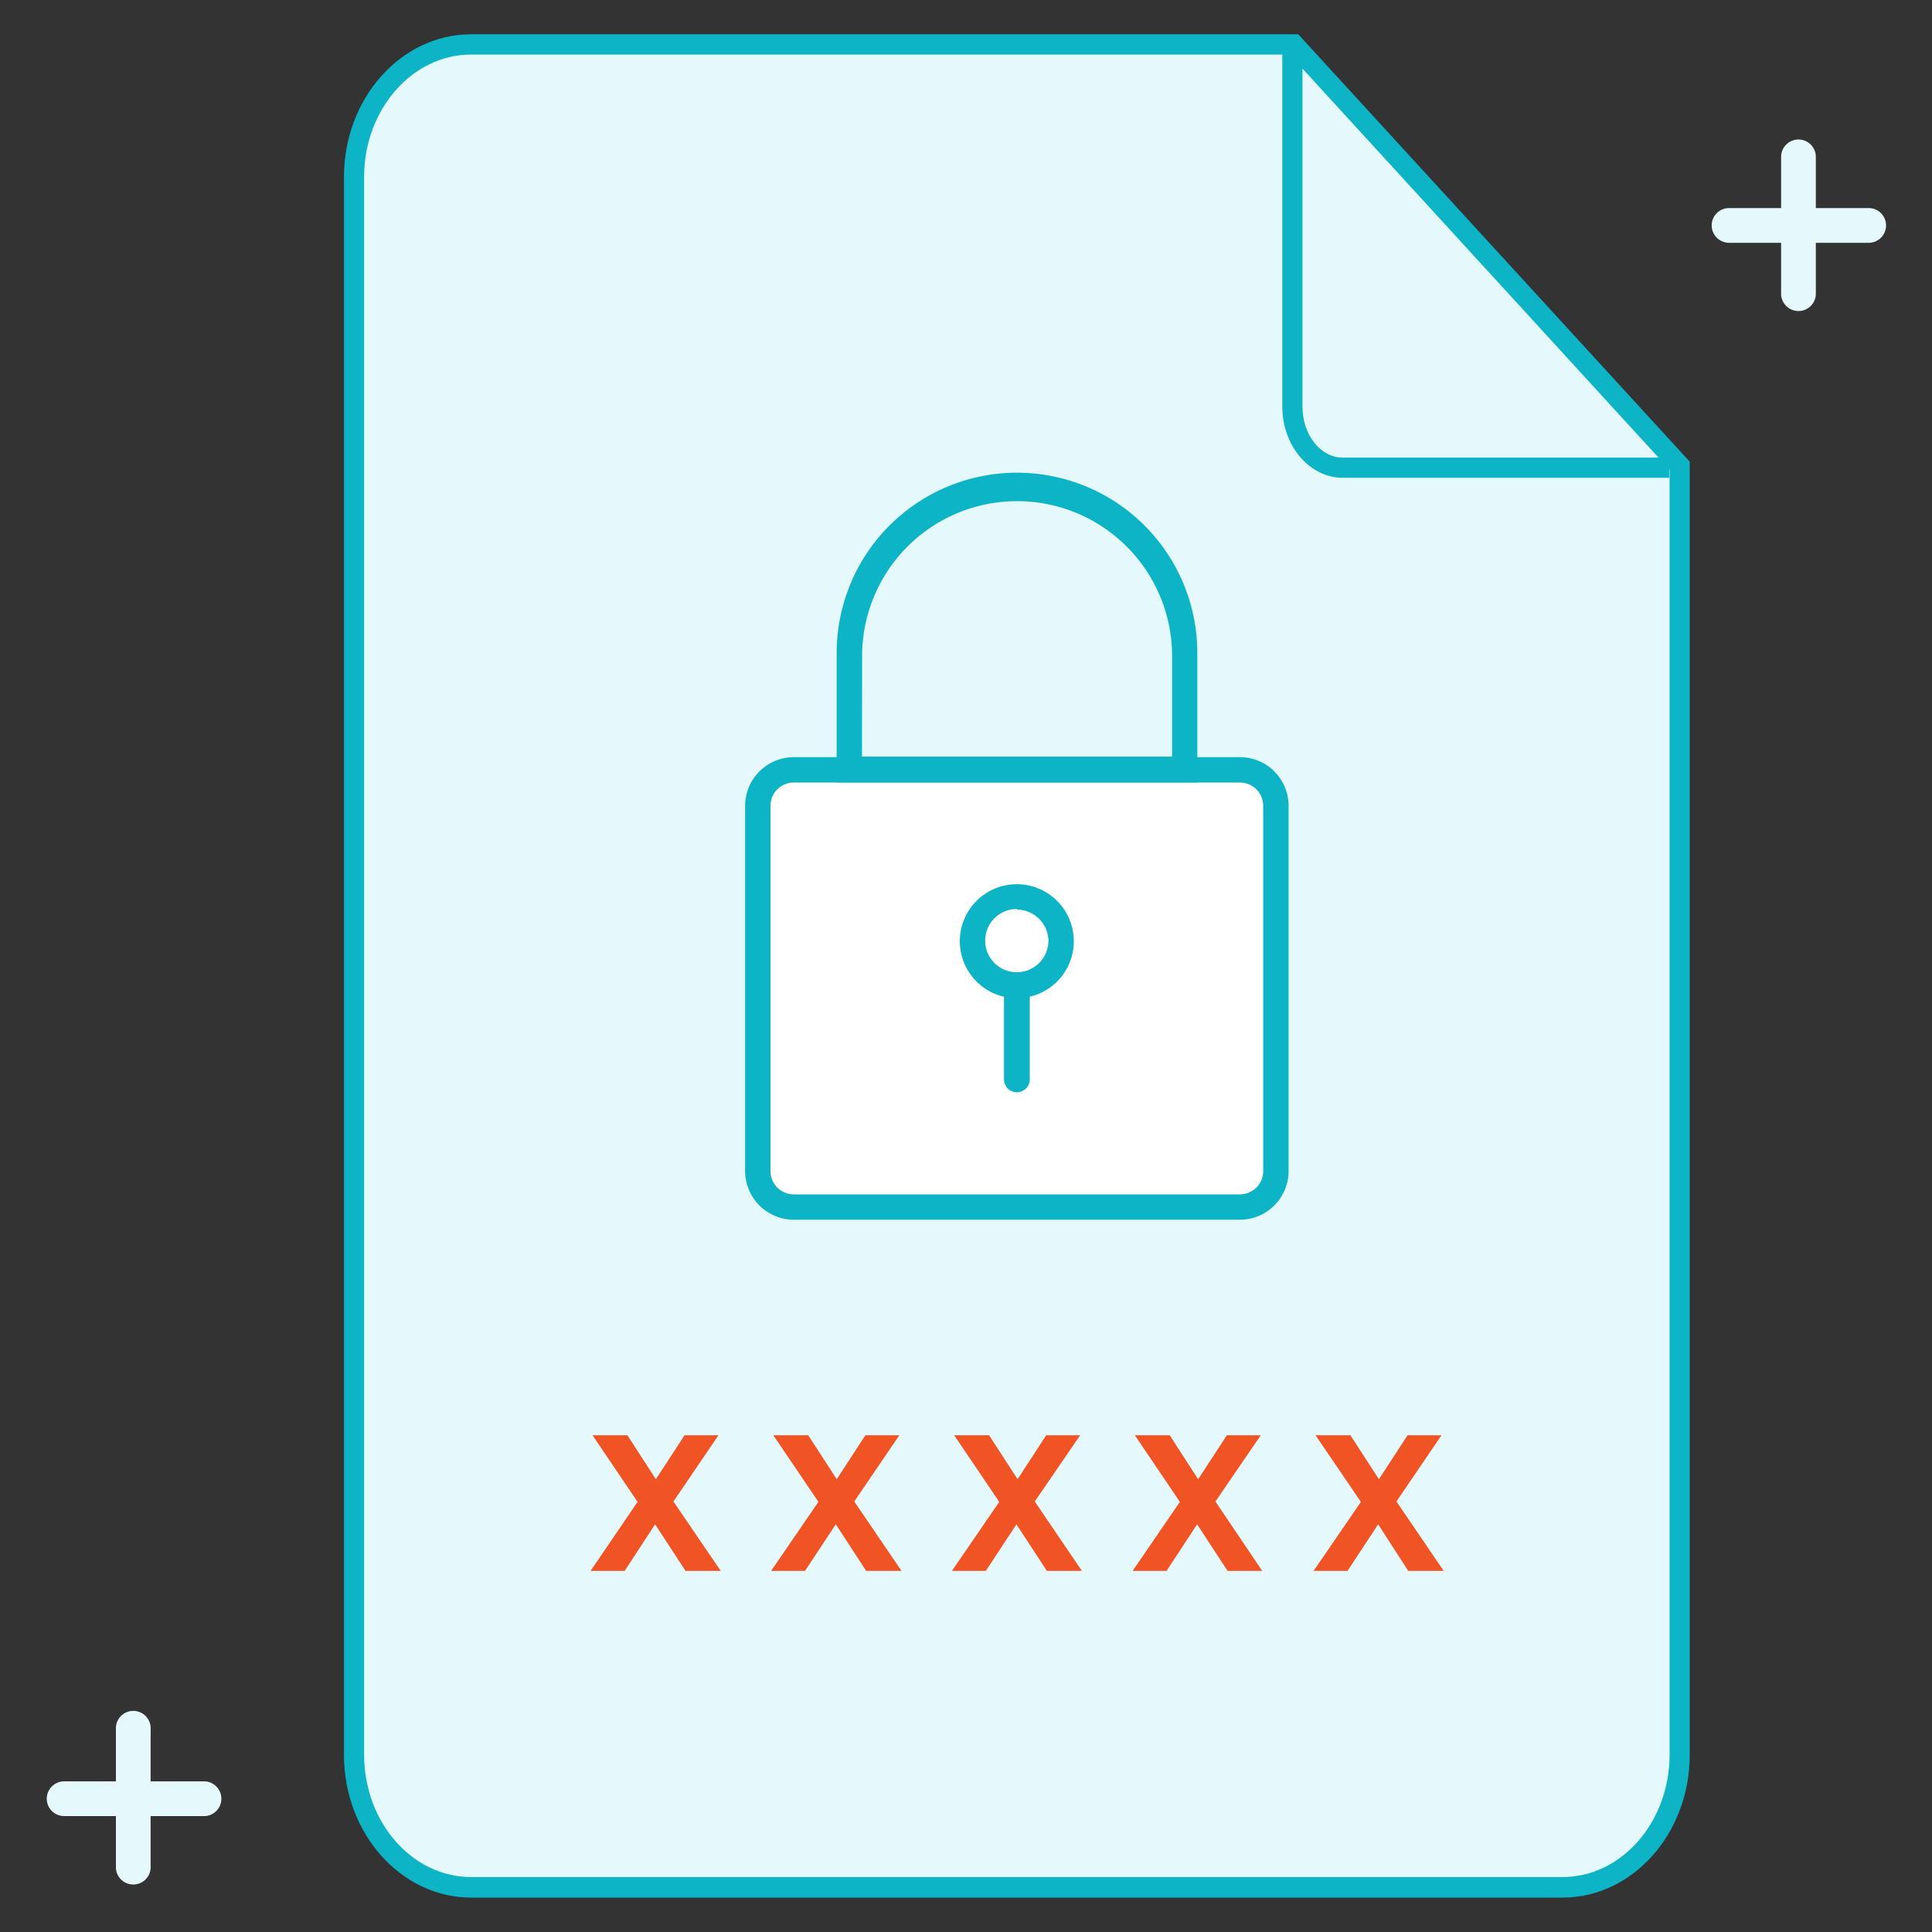 <svg id="Layer_3" data-name="Layer 3" xmlns="http://www.w3.org/2000/svg" viewBox="0 0 300 300"><rect x="0" y="0" width="300" height="300" fill="#333333" stroke="none"/><defs><style>.cls-1{fill:#e5f8fb;}.cls-2{fill:#0cb4c6;}.cls-3{fill:#f05425;}.cls-4{fill:#fff;}</style></defs><path class="cls-1" d="M265.79,35a2.69,2.69,0,0,1,2.7-2.69H290a2.7,2.7,0,1,1,0,5.39H268.49A2.7,2.7,0,0,1,265.79,35Z"/><path class="cls-1" d="M276.57,45.76V24.2a2.7,2.7,0,0,1,5.39,0V45.76a2.7,2.7,0,0,1-5.39,0Z"/><path class="cls-1" d="M7.26,279.31a2.7,2.7,0,0,1,2.7-2.7H31.51a2.7,2.7,0,1,1,0,5.39H10A2.7,2.7,0,0,1,7.26,279.31Z"/><path class="cls-1" d="M18,290.09V268.53a2.7,2.7,0,1,1,5.39,0v21.56a2.7,2.7,0,0,1-5.39,0Z"/><path class="cls-1" d="M200.9,6.9H73.18C63.12,6.9,55,16.13,55,27.51v245c0,11.38,8.14,20.61,18.2,20.61H242.61c10.06,0,18.21-9.23,18.21-20.61V72.32Z"/><path class="cls-2" d="M242.61,294.66H73.18c-10.9,0-19.77-9.94-19.77-22.17v-245c0-12.23,8.87-22.17,19.77-22.17H201.59l60.79,66.37V272.49C262.38,284.72,253.51,294.66,242.61,294.66ZM73.18,8.47c-9.18,0-16.64,8.54-16.64,19v245c0,10.5,7.46,19,16.64,19H242.61c9.18,0,16.64-8.54,16.64-19V72.93l-59-64.46Z"/><path class="cls-2" d="M259.19,74.19H208.5c-5.17,0-9.38-5-9.38-11V6.9h3.13V63.16c0,4.35,2.8,7.9,6.25,7.9h50.69Z"/><path class="cls-3" d="M106.45,243.93l-4.73-7.23L97,243.93H91.7L99,233.21l-7-10.35h5.42l4.42,6.83,4.46-6.83h5.27l-7,10.29,7.35,10.78Z"/><path class="cls-3" d="M134.5,243.93l-4.72-7.23L125,243.93h-5.27l7.35-10.72-7-10.35h5.42l4.43,6.83,4.45-6.83h5.27l-7,10.29,7.34,10.78Z"/><path class="cls-3" d="M162.56,243.93l-4.73-7.23-4.75,7.23h-5.27l7.35-10.72-7-10.35h5.42l4.43,6.83,4.45-6.83h5.27l-7.05,10.29L168,243.93Z"/><path class="cls-3" d="M190.62,243.93l-4.73-7.23-4.75,7.23h-5.27l7.34-10.72-7-10.35h5.42l4.42,6.83,4.46-6.83h5.27l-7.05,10.29L196,243.93Z"/><path class="cls-3" d="M218.67,243.93,214,236.7l-4.76,7.23h-5.27l7.35-10.72-7.05-10.35h5.42l4.43,6.83,4.45-6.83h5.27l-7,10.29,7.34,10.78Z"/><rect class="cls-4" x="118.85" y="120.55" width="78.09" height="66.02" rx="5.8"/><path class="cls-2" d="M185.92,121.49h-56V101.4a28,28,0,0,1,56,0Zm-52.07-4H182V101.4a24.07,24.07,0,0,0-48.13,0h0Z"/><path class="cls-2" d="M192.53,189.4H123.26a7.58,7.58,0,0,1-7.56-7.56V125.13a7.58,7.58,0,0,1,7.56-7.56h69.27a7.56,7.56,0,0,1,7.56,7.56h0v56.71a7.56,7.56,0,0,1-7.56,7.56Zm-69.27-67.89a3.62,3.62,0,0,0-3.62,3.62h0v56.71a3.62,3.62,0,0,0,3.62,3.62h69.27a3.62,3.62,0,0,0,3.62-3.62h0V125.13a3.62,3.62,0,0,0-3.62-3.62H123.26Z"/><path class="cls-2" d="M157.9,155a8.85,8.85,0,1,1,8.84-8.85A8.85,8.85,0,0,1,157.9,155Zm0-13.85a4.91,4.91,0,1,0,4.9,4.9h0a4.93,4.93,0,0,0-4.9-4.81Z"/><path class="cls-2" d="M157.9,169.61a2,2,0,0,1-2-2V153a2,2,0,1,1,4,0v14.59A2,2,0,0,1,157.9,169.61Z"/></svg>